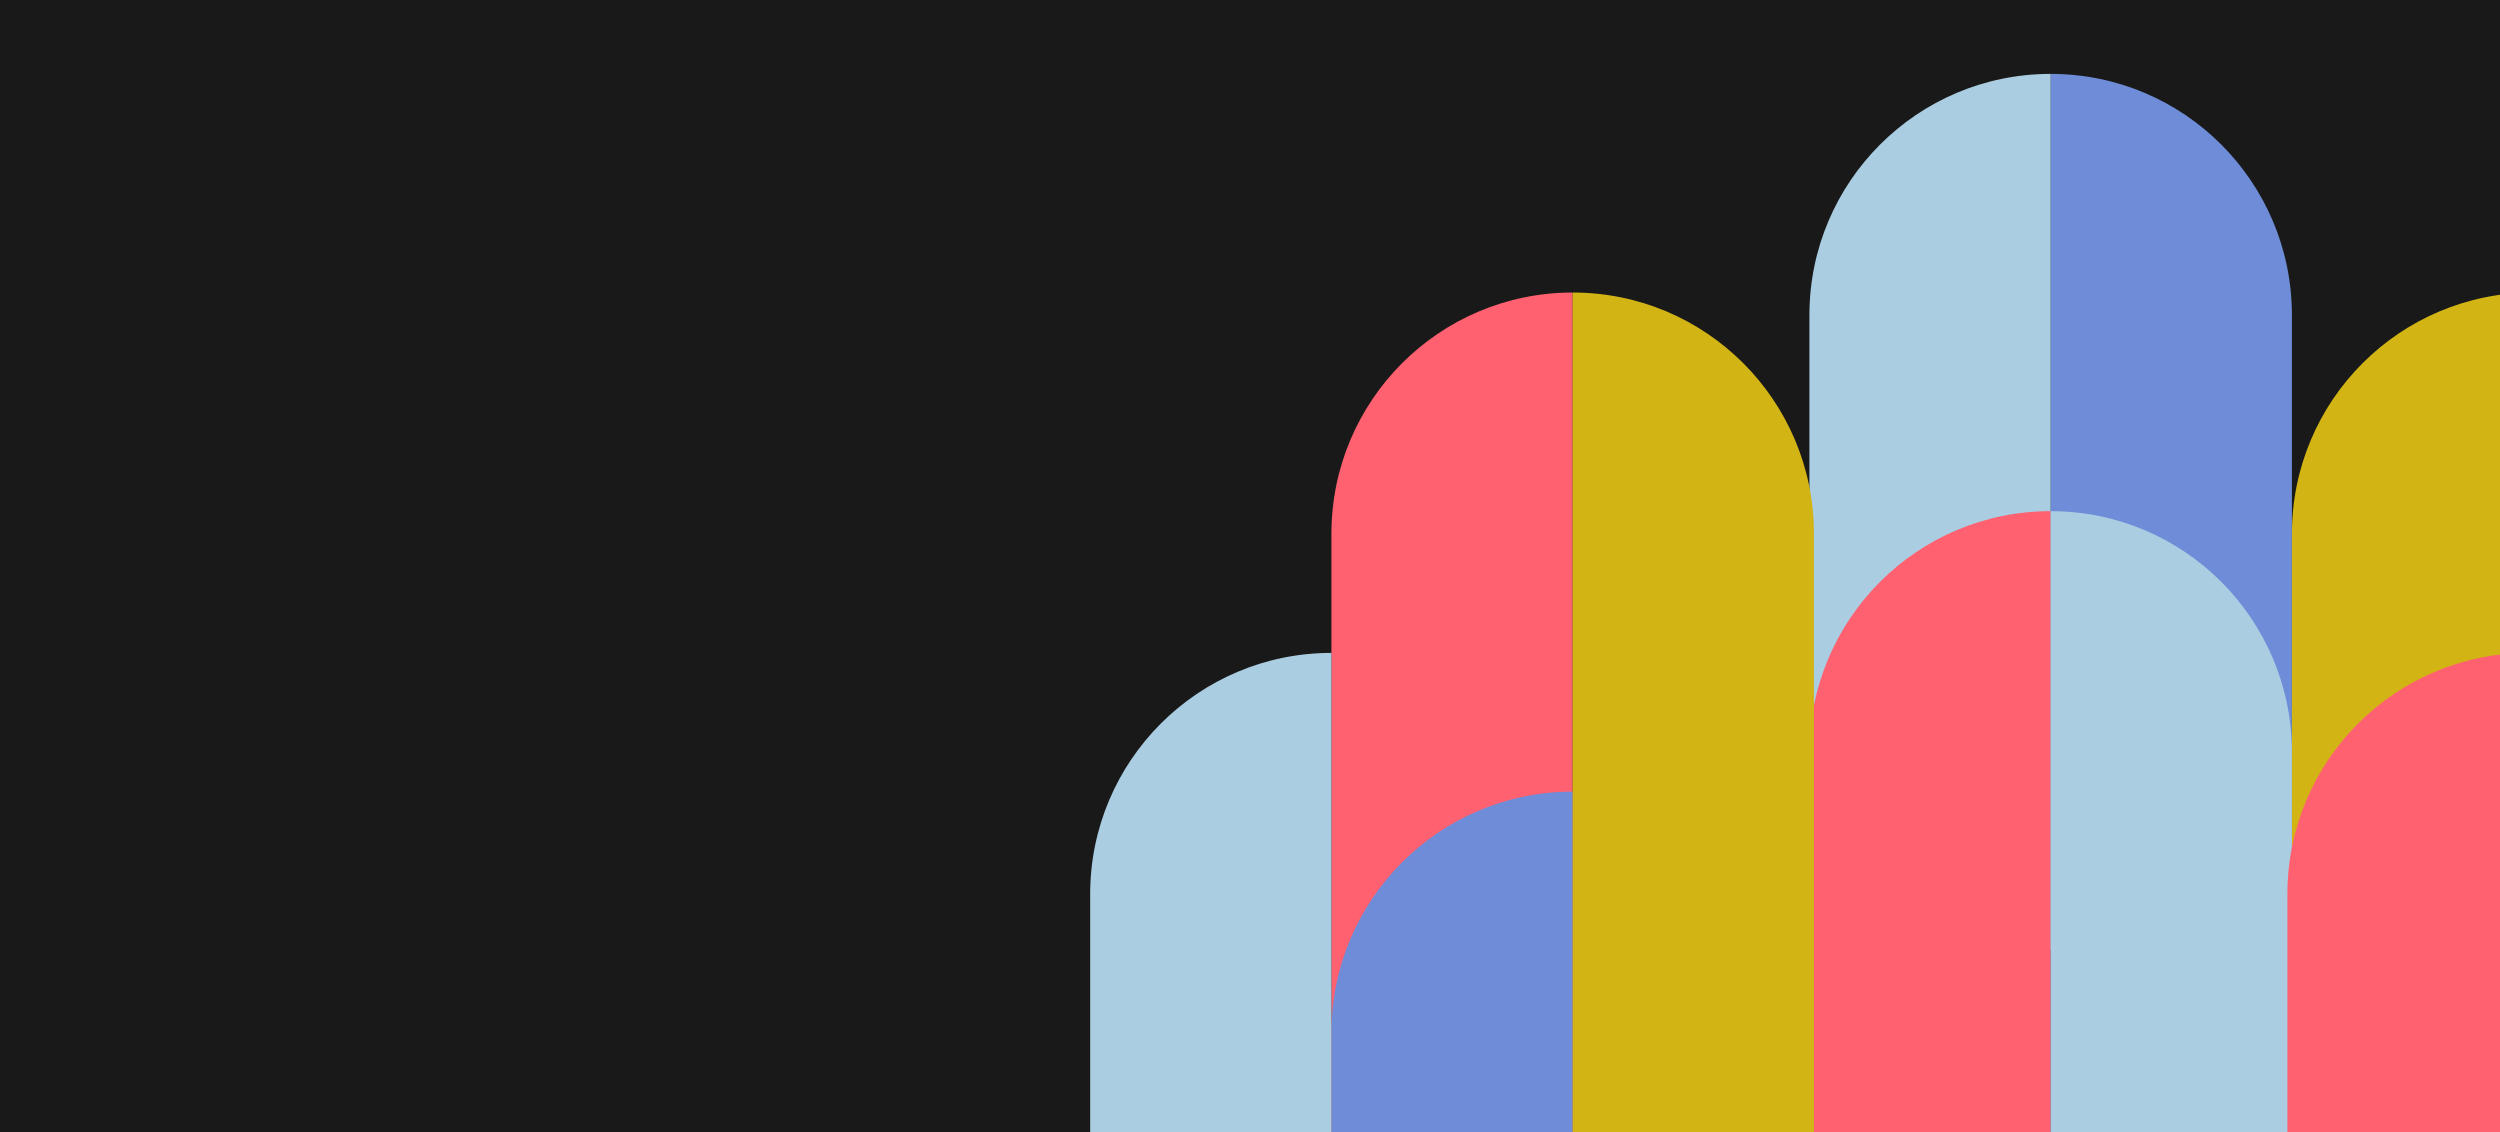 <?xml version="1.0" encoding="UTF-8"?>
<svg xmlns="http://www.w3.org/2000/svg" width="1658" height="751" viewBox="0 0 1658 751" fill="none">
  <g clip-path="url(#clip0_1921_1453)">
    <rect width="1658" height="751" fill="#191919"></rect>
    <path d="M1520 209C1520 120.634 1448.37 49 1360 49V49V816H1520V209Z" fill="#6E8CD7"></path>
    <path d="M883 354C883 265.634 954.634 194 1043 194V194V775H883V354Z" fill="#FF6170"></path>
    <path d="M1200 209C1200 120.634 1271.63 49 1360 49V49V630H1200V209Z" fill="#AACDE1"></path>
    <path d="M883 685C883 596.634 954.634 525 1043 525V525V1106H883V685Z" fill="#6E8CD7"></path>
    <path d="M1200 499C1200 410.634 1271.63 339 1360 339V339V920H1200V499Z" fill="#FF6170"></path>
    <path d="M723 593C723 504.634 794.634 433 883 433V433V834H723V593Z" fill="#AACDE1"></path>
    <path d="M1520 354C1520 265.634 1591.63 194 1680 194V194V775H1520V354Z" fill="#D2B414"></path>
    <path d="M1203 354C1203 265.634 1131.37 194 1043 194V194V816H1203V354Z" fill="#D2B414"></path>
    <path d="M1520 499C1520 410.634 1448.37 339 1360 339V339V920H1520V499Z" fill="#AACDE1"></path>
    <path d="M1517 593C1517 504.634 1588.63 433 1677 433V433V1014H1517V593Z" fill="#FF6170"></path>
  </g>
  <defs>
    <clipPath id="clip0_1921_1453">
      <rect width="1658" height="751" fill="white"></rect>
    </clipPath>
  </defs>
</svg>
